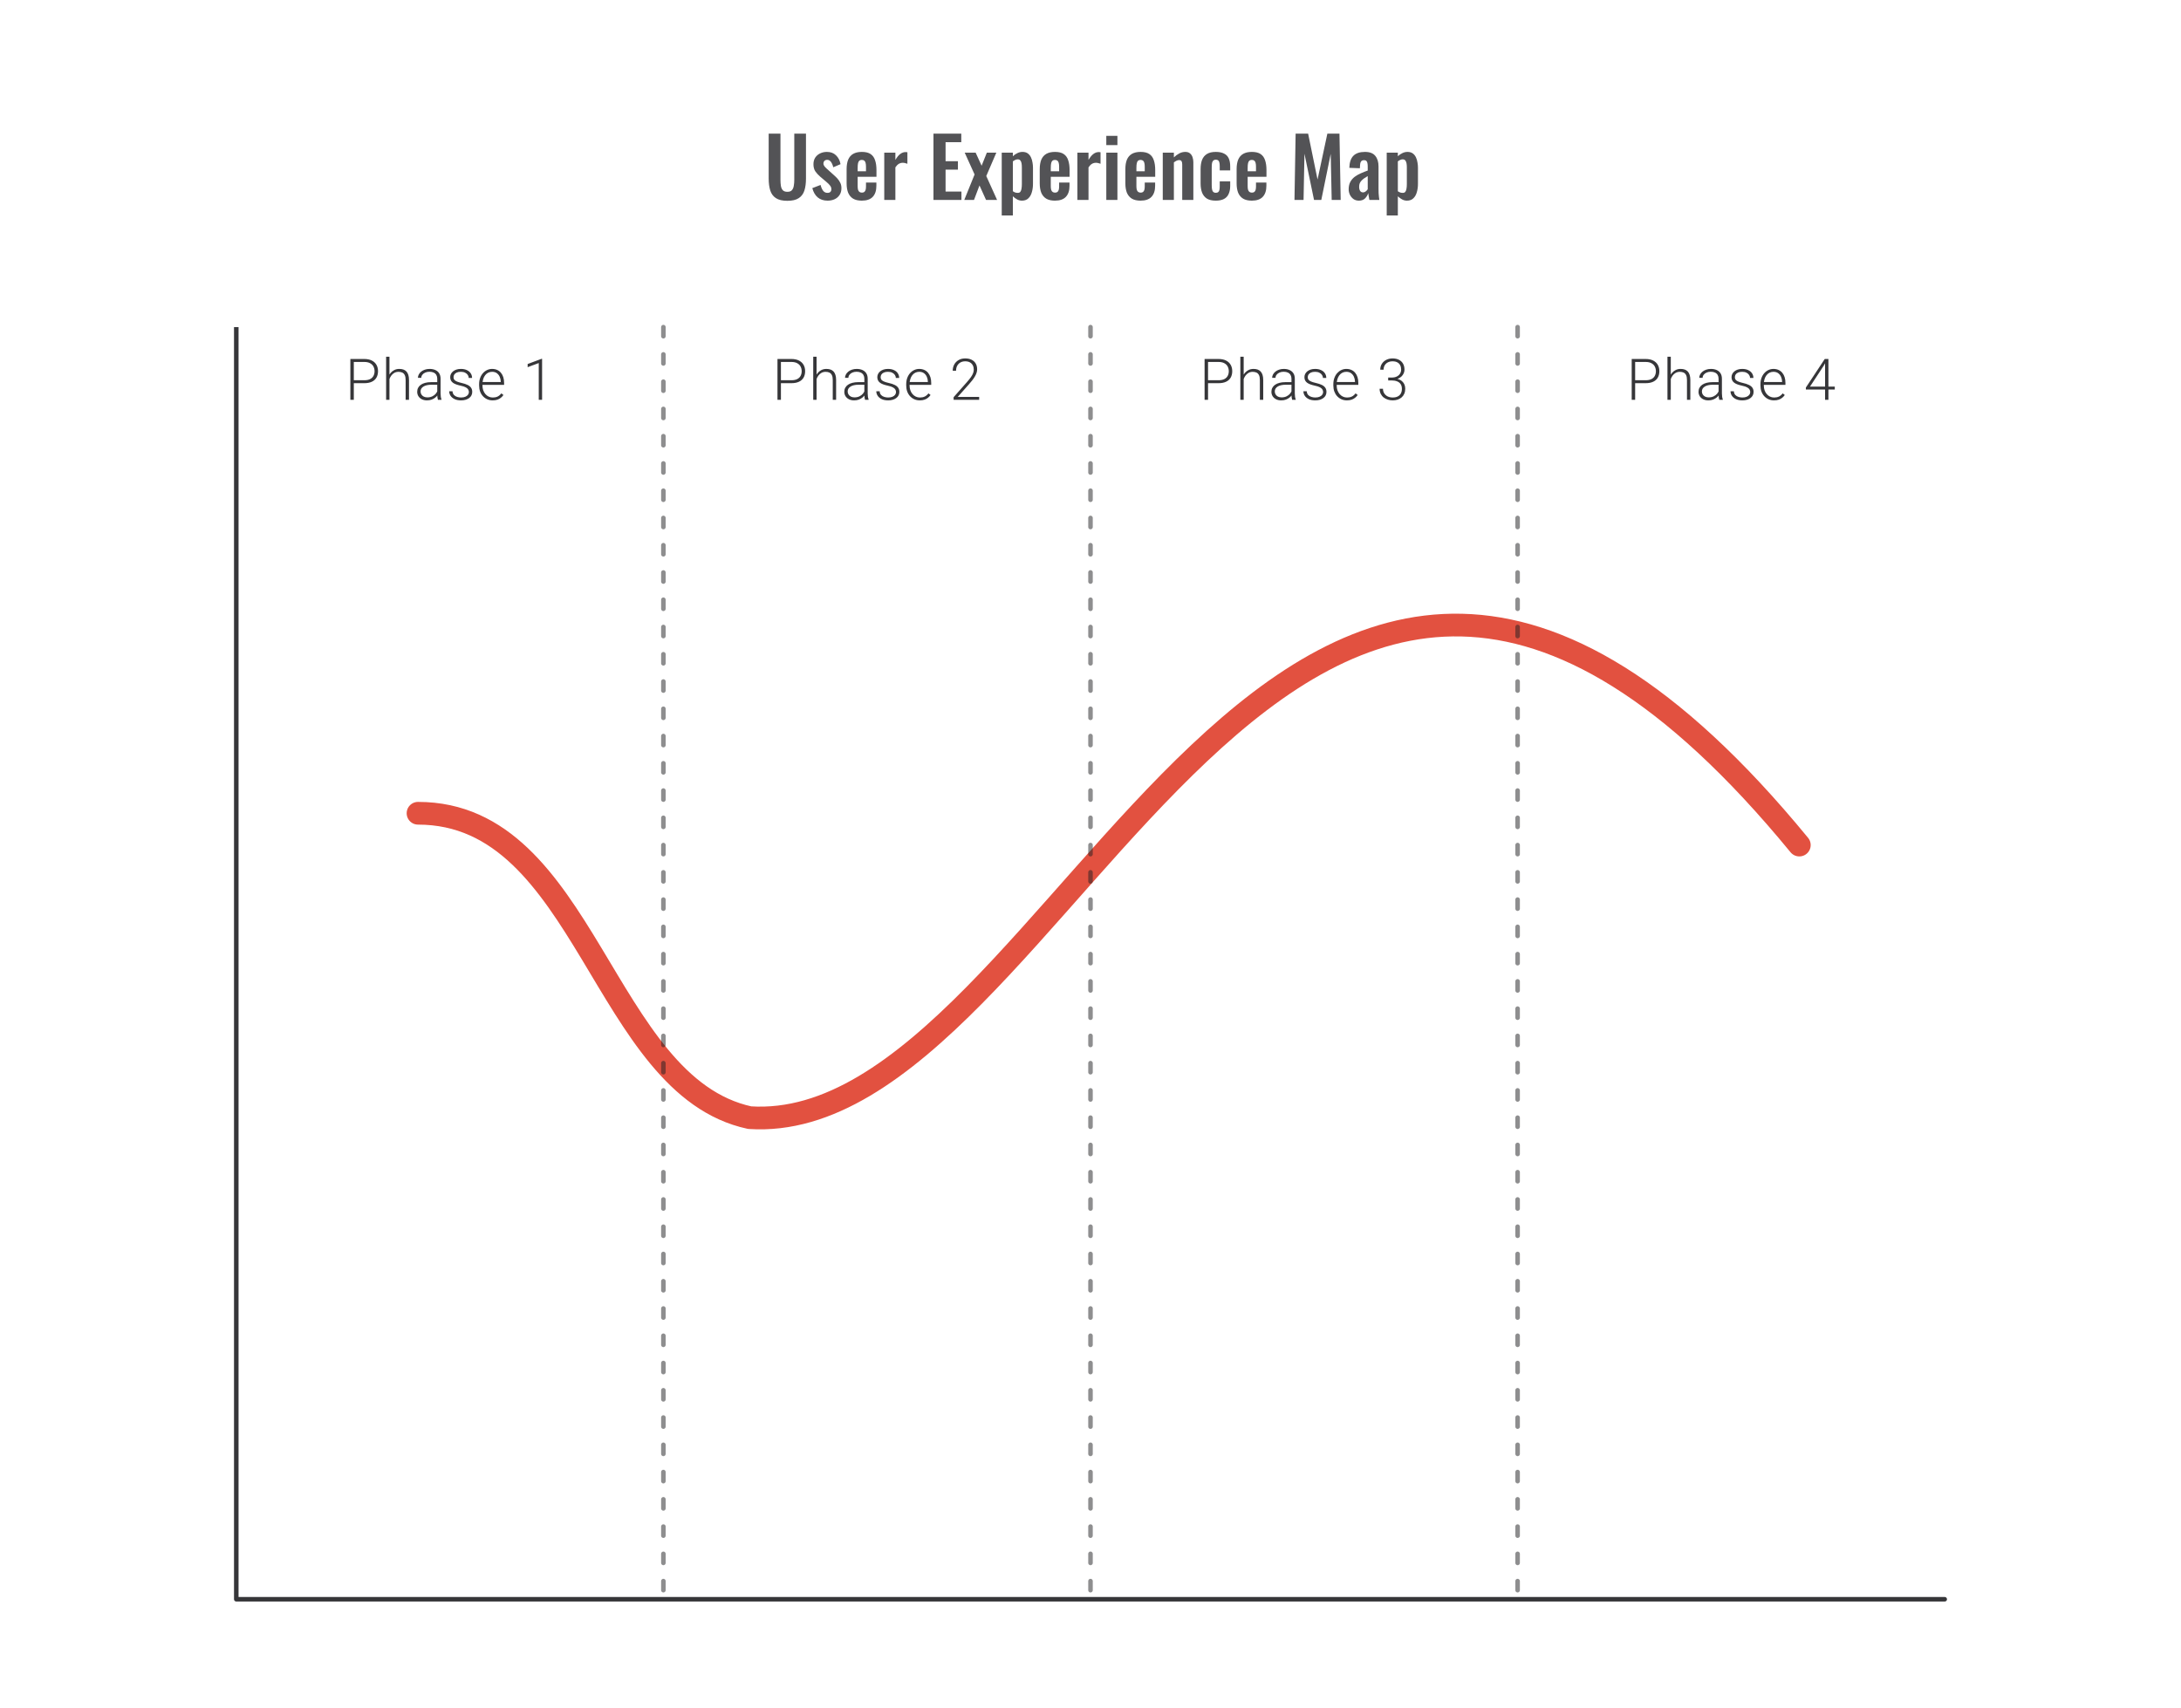 <svg width="480" height="376" viewBox="0 0 480 376" fill="none" xmlns="http://www.w3.org/2000/svg">
<path d="M92 179C129 179 132.5 239 165 246C234.5 250.5 282.33 47.523 396 186" stroke="#E25140" stroke-width="5" stroke-linecap="round" stroke-linejoin="round"/>
<path d="M80.164 84.34H77.603V83.692H80.164C80.699 83.692 81.133 83.606 81.466 83.433C81.804 83.256 82.049 83.017 82.201 82.717C82.357 82.416 82.435 82.079 82.435 81.705C82.435 81.338 82.357 81.001 82.201 80.692C82.049 80.384 81.804 80.137 81.466 79.952C81.133 79.763 80.699 79.668 80.164 79.668H77.868V88H77.109V79.014H80.164C80.823 79.014 81.376 79.127 81.824 79.353C82.277 79.579 82.618 79.894 82.849 80.297C83.079 80.701 83.195 81.166 83.195 81.692C83.195 82.244 83.079 82.719 82.849 83.118C82.618 83.513 82.279 83.816 81.831 84.025C81.382 84.235 80.827 84.34 80.164 84.34ZM85.712 78.52V88H84.978V78.52H85.712ZM85.546 84.248L85.219 84.062C85.243 83.667 85.324 83.297 85.459 82.951C85.595 82.606 85.778 82.301 86.009 82.038C86.243 81.775 86.517 81.569 86.83 81.421C87.146 81.273 87.496 81.199 87.879 81.199C88.212 81.199 88.51 81.244 88.774 81.334C89.037 81.425 89.261 81.569 89.446 81.766C89.632 81.964 89.772 82.217 89.866 82.525C89.965 82.834 90.014 83.211 90.014 83.655V88H89.274V83.649C89.274 83.188 89.21 82.828 89.082 82.569C88.955 82.305 88.774 82.118 88.539 82.007C88.305 81.896 88.027 81.841 87.706 81.841C87.352 81.841 87.041 81.919 86.774 82.075C86.511 82.227 86.288 82.427 86.107 82.674C85.93 82.916 85.795 83.178 85.7 83.457C85.606 83.733 85.554 83.996 85.546 84.248ZM96.229 86.803V83.359C96.229 83.042 96.163 82.768 96.032 82.538C95.9 82.308 95.707 82.13 95.451 82.007C95.196 81.884 94.882 81.822 94.507 81.822C94.162 81.822 93.853 81.884 93.581 82.007C93.314 82.126 93.102 82.289 92.946 82.495C92.793 82.696 92.717 82.921 92.717 83.167L91.977 83.161C91.977 82.91 92.038 82.668 92.162 82.433C92.285 82.198 92.46 81.989 92.686 81.803C92.913 81.618 93.182 81.472 93.495 81.365C93.812 81.254 94.159 81.199 94.538 81.199C95.015 81.199 95.435 81.279 95.797 81.439C96.163 81.6 96.449 81.841 96.655 82.161C96.861 82.482 96.963 82.886 96.963 83.371V86.599C96.963 86.829 96.98 87.068 97.013 87.315C97.05 87.562 97.101 87.766 97.167 87.926V88H96.383C96.334 87.852 96.295 87.667 96.266 87.445C96.241 87.218 96.229 87.004 96.229 86.803ZM96.402 84.112L96.414 84.68H94.964C94.585 84.68 94.246 84.715 93.945 84.784C93.649 84.85 93.398 84.949 93.192 85.081C92.987 85.208 92.828 85.363 92.717 85.544C92.61 85.725 92.557 85.93 92.557 86.161C92.557 86.399 92.617 86.618 92.736 86.815C92.859 87.013 93.032 87.171 93.254 87.29C93.481 87.405 93.748 87.463 94.057 87.463C94.468 87.463 94.83 87.387 95.143 87.235C95.46 87.082 95.721 86.883 95.927 86.636C96.132 86.389 96.27 86.12 96.34 85.828L96.661 86.253C96.608 86.459 96.509 86.671 96.365 86.889C96.225 87.103 96.042 87.305 95.816 87.494C95.589 87.679 95.322 87.831 95.013 87.951C94.709 88.066 94.363 88.123 93.976 88.123C93.54 88.123 93.16 88.041 92.835 87.877C92.514 87.712 92.263 87.488 92.082 87.204C91.905 86.916 91.816 86.591 91.816 86.229C91.816 85.9 91.886 85.605 92.026 85.346C92.166 85.083 92.368 84.861 92.631 84.68C92.898 84.494 93.219 84.355 93.594 84.26C93.972 84.161 94.396 84.112 94.865 84.112H96.402ZM103.197 86.297C103.197 86.115 103.152 85.936 103.061 85.76C102.971 85.583 102.796 85.42 102.536 85.272C102.281 85.124 101.905 84.998 101.407 84.895C101.037 84.813 100.705 84.721 100.413 84.618C100.125 84.515 99.883 84.391 99.685 84.248C99.488 84.103 99.337 83.931 99.234 83.729C99.132 83.527 99.08 83.289 99.08 83.013C99.08 82.766 99.134 82.534 99.241 82.316C99.352 82.094 99.508 81.9 99.71 81.736C99.915 81.567 100.162 81.435 100.45 81.341C100.743 81.246 101.07 81.199 101.432 81.199C101.946 81.199 102.386 81.287 102.753 81.464C103.123 81.637 103.405 81.873 103.598 82.174C103.796 82.474 103.894 82.814 103.894 83.192H103.16C103.16 82.962 103.092 82.744 102.956 82.538C102.825 82.332 102.629 82.163 102.37 82.032C102.115 81.9 101.802 81.834 101.432 81.834C101.049 81.834 100.738 81.892 100.5 82.007C100.261 82.122 100.086 82.268 99.975 82.445C99.868 82.622 99.815 82.805 99.815 82.995C99.815 83.143 99.837 83.278 99.883 83.402C99.932 83.521 100.018 83.632 100.142 83.735C100.269 83.838 100.45 83.935 100.685 84.025C100.919 84.116 101.224 84.204 101.598 84.291C102.137 84.41 102.578 84.556 102.919 84.729C103.265 84.898 103.52 85.107 103.684 85.358C103.849 85.605 103.931 85.906 103.931 86.26C103.931 86.535 103.874 86.788 103.759 87.019C103.643 87.245 103.477 87.44 103.259 87.605C103.045 87.77 102.785 87.897 102.481 87.988C102.181 88.078 101.843 88.123 101.469 88.123C100.905 88.123 100.428 88.031 100.037 87.846C99.65 87.656 99.356 87.41 99.154 87.105C98.957 86.796 98.858 86.469 98.858 86.124H99.593C99.617 86.469 99.726 86.743 99.92 86.945C100.113 87.142 100.35 87.282 100.629 87.364C100.913 87.447 101.193 87.488 101.469 87.488C101.847 87.488 102.164 87.432 102.419 87.321C102.674 87.21 102.868 87.064 102.999 86.883C103.131 86.702 103.197 86.506 103.197 86.297ZM108.437 88.123C108 88.123 107.599 88.043 107.233 87.883C106.871 87.722 106.554 87.496 106.283 87.204C106.015 86.912 105.807 86.566 105.659 86.167C105.515 85.764 105.443 85.323 105.443 84.846V84.581C105.443 84.067 105.519 83.602 105.672 83.186C105.824 82.77 106.034 82.415 106.301 82.118C106.569 81.822 106.873 81.596 107.215 81.439C107.56 81.279 107.922 81.199 108.301 81.199C108.725 81.199 109.101 81.275 109.43 81.427C109.759 81.575 110.035 81.787 110.257 82.063C110.484 82.334 110.654 82.657 110.77 83.032C110.885 83.402 110.942 83.811 110.942 84.26V84.71H105.888V84.081H110.208V83.995C110.2 83.62 110.124 83.27 109.98 82.945C109.84 82.616 109.63 82.349 109.35 82.143C109.07 81.937 108.72 81.834 108.301 81.834C107.988 81.834 107.7 81.9 107.437 82.032C107.177 82.163 106.953 82.353 106.764 82.6C106.579 82.842 106.435 83.132 106.332 83.47C106.233 83.803 106.184 84.173 106.184 84.581V84.846C106.184 85.216 106.237 85.562 106.344 85.883C106.455 86.2 106.612 86.48 106.813 86.722C107.019 86.965 107.262 87.154 107.542 87.29C107.821 87.426 108.13 87.494 108.467 87.494C108.862 87.494 109.212 87.422 109.517 87.278C109.821 87.13 110.095 86.897 110.337 86.581L110.8 86.938C110.656 87.152 110.475 87.35 110.257 87.531C110.043 87.712 109.786 87.856 109.486 87.963C109.185 88.07 108.836 88.123 108.437 88.123ZM119.305 78.977V88H118.57V79.909L116.126 80.816V80.118L119.181 78.977H119.305Z" fill="#1E1E21" fill-opacity="0.89"/>
<path d="M146 72L146 352" stroke="#1E1E21" stroke-opacity="0.5" stroke-linecap="round" stroke-linejoin="round" stroke-dasharray="2 4"/>
<path d="M174.164 84.34H171.603V83.692H174.164C174.699 83.692 175.133 83.606 175.466 83.433C175.804 83.256 176.049 83.017 176.201 82.717C176.357 82.416 176.435 82.079 176.435 81.705C176.435 81.338 176.357 81.001 176.201 80.692C176.049 80.384 175.804 80.137 175.466 79.952C175.133 79.763 174.699 79.668 174.164 79.668H171.868V88H171.109V79.014H174.164C174.823 79.014 175.376 79.127 175.824 79.353C176.277 79.579 176.619 79.894 176.849 80.297C177.079 80.701 177.195 81.166 177.195 81.692C177.195 82.244 177.079 82.719 176.849 83.118C176.619 83.513 176.279 83.816 175.831 84.025C175.382 84.235 174.827 84.34 174.164 84.34ZM179.712 78.52V88H178.978V78.52H179.712ZM179.546 84.248L179.219 84.062C179.243 83.667 179.324 83.297 179.459 82.951C179.595 82.606 179.778 82.301 180.009 82.038C180.243 81.775 180.517 81.569 180.83 81.421C181.146 81.273 181.496 81.199 181.879 81.199C182.212 81.199 182.51 81.244 182.774 81.334C183.037 81.425 183.261 81.569 183.446 81.766C183.632 81.964 183.771 82.217 183.866 82.525C183.965 82.834 184.014 83.211 184.014 83.655V88H183.274V83.649C183.274 83.188 183.21 82.828 183.082 82.569C182.955 82.305 182.774 82.118 182.539 82.007C182.305 81.896 182.027 81.841 181.706 81.841C181.352 81.841 181.041 81.919 180.774 82.075C180.511 82.227 180.288 82.427 180.107 82.674C179.931 82.916 179.795 83.178 179.7 83.457C179.605 83.733 179.554 83.996 179.546 84.248ZM190.229 86.803V83.359C190.229 83.042 190.163 82.768 190.032 82.538C189.9 82.308 189.707 82.13 189.451 82.007C189.196 81.884 188.882 81.822 188.507 81.822C188.161 81.822 187.853 81.884 187.581 82.007C187.314 82.126 187.102 82.289 186.946 82.495C186.793 82.696 186.717 82.921 186.717 83.167L185.977 83.161C185.977 82.91 186.038 82.668 186.162 82.433C186.285 82.198 186.46 81.989 186.686 81.803C186.913 81.618 187.182 81.472 187.495 81.365C187.812 81.254 188.159 81.199 188.538 81.199C189.015 81.199 189.435 81.279 189.797 81.439C190.163 81.6 190.449 81.841 190.655 82.161C190.861 82.482 190.964 82.886 190.964 83.371V86.599C190.964 86.829 190.98 87.068 191.013 87.315C191.05 87.562 191.101 87.766 191.167 87.926V88H190.383C190.334 87.852 190.295 87.667 190.266 87.445C190.241 87.218 190.229 87.004 190.229 86.803ZM190.402 84.112L190.414 84.68H188.964C188.585 84.68 188.246 84.715 187.945 84.784C187.649 84.85 187.398 84.949 187.193 85.081C186.987 85.208 186.828 85.363 186.717 85.544C186.61 85.725 186.557 85.93 186.557 86.161C186.557 86.399 186.616 86.618 186.736 86.815C186.859 87.013 187.032 87.171 187.254 87.29C187.481 87.405 187.748 87.463 188.057 87.463C188.468 87.463 188.83 87.387 189.143 87.235C189.46 87.082 189.721 86.883 189.927 86.636C190.132 86.389 190.27 86.12 190.34 85.828L190.661 86.253C190.608 86.459 190.509 86.671 190.365 86.889C190.225 87.103 190.042 87.305 189.816 87.494C189.589 87.679 189.322 87.831 189.013 87.951C188.709 88.066 188.363 88.123 187.976 88.123C187.54 88.123 187.16 88.041 186.835 87.877C186.514 87.712 186.263 87.488 186.082 87.204C185.905 86.916 185.816 86.591 185.816 86.229C185.816 85.9 185.886 85.605 186.026 85.346C186.166 85.083 186.368 84.861 186.631 84.68C186.898 84.494 187.219 84.355 187.594 84.26C187.972 84.161 188.396 84.112 188.865 84.112H190.402ZM197.197 86.297C197.197 86.115 197.152 85.936 197.061 85.76C196.971 85.583 196.796 85.42 196.536 85.272C196.281 85.124 195.905 84.998 195.407 84.895C195.037 84.813 194.705 84.721 194.413 84.618C194.125 84.515 193.883 84.391 193.685 84.248C193.488 84.103 193.337 83.931 193.235 83.729C193.132 83.527 193.08 83.289 193.08 83.013C193.08 82.766 193.134 82.534 193.241 82.316C193.352 82.094 193.508 81.9 193.71 81.736C193.915 81.567 194.162 81.435 194.45 81.341C194.743 81.246 195.07 81.199 195.432 81.199C195.946 81.199 196.386 81.287 196.753 81.464C197.123 81.637 197.405 81.873 197.598 82.174C197.796 82.474 197.894 82.814 197.894 83.192H197.16C197.16 82.962 197.092 82.744 196.956 82.538C196.825 82.332 196.629 82.163 196.37 82.032C196.115 81.9 195.802 81.834 195.432 81.834C195.049 81.834 194.738 81.892 194.5 82.007C194.261 82.122 194.086 82.268 193.975 82.445C193.868 82.622 193.815 82.805 193.815 82.995C193.815 83.143 193.837 83.278 193.883 83.402C193.932 83.521 194.018 83.632 194.142 83.735C194.269 83.838 194.45 83.935 194.685 84.025C194.919 84.116 195.224 84.204 195.598 84.291C196.137 84.41 196.578 84.556 196.919 84.729C197.265 84.898 197.52 85.107 197.684 85.358C197.849 85.605 197.931 85.906 197.931 86.26C197.931 86.535 197.874 86.788 197.759 87.019C197.643 87.245 197.477 87.44 197.259 87.605C197.045 87.77 196.785 87.897 196.481 87.988C196.181 88.078 195.843 88.123 195.469 88.123C194.905 88.123 194.428 88.031 194.037 87.846C193.65 87.656 193.356 87.41 193.154 87.105C192.957 86.796 192.858 86.469 192.858 86.124H193.593C193.617 86.469 193.726 86.743 193.92 86.945C194.113 87.142 194.35 87.282 194.629 87.364C194.913 87.447 195.193 87.488 195.469 87.488C195.847 87.488 196.164 87.432 196.419 87.321C196.674 87.21 196.868 87.064 196.999 86.883C197.131 86.702 197.197 86.506 197.197 86.297ZM202.437 88.123C202 88.123 201.599 88.043 201.233 87.883C200.871 87.722 200.554 87.496 200.283 87.204C200.015 86.912 199.807 86.566 199.659 86.167C199.515 85.764 199.443 85.323 199.443 84.846V84.581C199.443 84.067 199.519 83.602 199.672 83.186C199.824 82.77 200.034 82.415 200.301 82.118C200.569 81.822 200.873 81.596 201.215 81.439C201.56 81.279 201.922 81.199 202.301 81.199C202.725 81.199 203.101 81.275 203.43 81.427C203.759 81.575 204.035 81.787 204.257 82.063C204.484 82.334 204.654 82.657 204.77 83.032C204.885 83.402 204.942 83.811 204.942 84.26V84.71H199.888V84.081H204.208V83.995C204.2 83.62 204.124 83.27 203.98 82.945C203.84 82.616 203.63 82.349 203.35 82.143C203.07 81.937 202.72 81.834 202.301 81.834C201.988 81.834 201.7 81.9 201.437 82.032C201.177 82.163 200.953 82.353 200.764 82.6C200.579 82.842 200.435 83.132 200.332 83.47C200.233 83.803 200.184 84.173 200.184 84.581V84.846C200.184 85.216 200.237 85.562 200.344 85.883C200.455 86.2 200.612 86.48 200.813 86.722C201.019 86.965 201.262 87.154 201.542 87.29C201.821 87.426 202.13 87.494 202.467 87.494C202.862 87.494 203.212 87.422 203.517 87.278C203.821 87.13 204.095 86.897 204.337 86.581L204.8 86.938C204.656 87.152 204.475 87.35 204.257 87.531C204.043 87.712 203.786 87.856 203.486 87.963C203.185 88.07 202.836 88.123 202.437 88.123ZM215.496 87.364V88H209.873V87.426L212.817 84.087C213.183 83.671 213.475 83.307 213.694 82.995C213.912 82.678 214.068 82.39 214.163 82.13C214.261 81.867 214.311 81.612 214.311 81.365C214.311 81.003 214.239 80.684 214.095 80.409C213.955 80.133 213.745 79.917 213.465 79.76C213.185 79.604 212.84 79.526 212.428 79.526C212.017 79.526 211.659 79.615 211.354 79.791C211.05 79.968 210.815 80.215 210.651 80.532C210.49 80.845 210.41 81.201 210.41 81.6H209.676C209.676 81.106 209.785 80.653 210.003 80.242C210.225 79.831 210.542 79.503 210.953 79.261C211.365 79.014 211.856 78.89 212.428 78.89C212.971 78.89 213.438 78.987 213.829 79.18C214.22 79.37 214.521 79.643 214.73 80.001C214.944 80.359 215.051 80.791 215.051 81.297C215.051 81.569 215.002 81.843 214.903 82.118C214.809 82.394 214.677 82.67 214.508 82.945C214.344 83.217 214.154 83.486 213.94 83.754C213.731 84.021 213.51 84.284 213.28 84.544L210.774 87.364H215.496Z" fill="#1E1E21" fill-opacity="0.89"/>
<path d="M240 72L240 352" stroke="#1E1E21" stroke-opacity="0.5" stroke-linecap="round" stroke-linejoin="round" stroke-dasharray="2 4"/>
<path d="M362.164 84.34H359.603V83.692H362.164C362.699 83.692 363.133 83.606 363.466 83.433C363.804 83.256 364.049 83.017 364.201 82.717C364.357 82.416 364.435 82.079 364.435 81.705C364.435 81.338 364.357 81.001 364.201 80.692C364.049 80.384 363.804 80.137 363.466 79.952C363.133 79.763 362.699 79.668 362.164 79.668H359.868V88H359.109V79.014H362.164C362.823 79.014 363.376 79.127 363.824 79.353C364.277 79.579 364.619 79.894 364.849 80.297C365.079 80.701 365.195 81.166 365.195 81.692C365.195 82.244 365.079 82.719 364.849 83.118C364.619 83.513 364.279 83.816 363.831 84.025C363.382 84.235 362.827 84.34 362.164 84.34ZM367.712 78.52V88H366.978V78.52H367.712ZM367.546 84.248L367.219 84.062C367.243 83.667 367.324 83.297 367.459 82.951C367.595 82.606 367.778 82.301 368.009 82.038C368.243 81.775 368.517 81.569 368.83 81.421C369.146 81.273 369.496 81.199 369.879 81.199C370.212 81.199 370.51 81.244 370.774 81.334C371.037 81.425 371.261 81.569 371.446 81.766C371.632 81.964 371.771 82.217 371.866 82.525C371.965 82.834 372.014 83.211 372.014 83.655V88H371.274V83.649C371.274 83.188 371.21 82.828 371.082 82.569C370.955 82.305 370.774 82.118 370.539 82.007C370.305 81.896 370.027 81.841 369.706 81.841C369.352 81.841 369.041 81.919 368.774 82.075C368.511 82.227 368.288 82.427 368.107 82.674C367.931 82.916 367.795 83.178 367.7 83.457C367.605 83.733 367.554 83.996 367.546 84.248ZM378.229 86.803V83.359C378.229 83.042 378.163 82.768 378.032 82.538C377.9 82.308 377.707 82.13 377.451 82.007C377.196 81.884 376.882 81.822 376.507 81.822C376.161 81.822 375.853 81.884 375.581 82.007C375.314 82.126 375.102 82.289 374.946 82.495C374.793 82.696 374.717 82.921 374.717 83.167L373.977 83.161C373.977 82.91 374.038 82.668 374.162 82.433C374.285 82.198 374.46 81.989 374.686 81.803C374.913 81.618 375.182 81.472 375.495 81.365C375.812 81.254 376.159 81.199 376.538 81.199C377.015 81.199 377.435 81.279 377.797 81.439C378.163 81.6 378.449 81.841 378.655 82.161C378.861 82.482 378.964 82.886 378.964 83.371V86.599C378.964 86.829 378.98 87.068 379.013 87.315C379.05 87.562 379.101 87.766 379.167 87.926V88H378.383C378.334 87.852 378.295 87.667 378.266 87.445C378.241 87.218 378.229 87.004 378.229 86.803ZM378.402 84.112L378.414 84.68H376.964C376.585 84.68 376.246 84.715 375.945 84.784C375.649 84.85 375.398 84.949 375.193 85.081C374.987 85.208 374.828 85.363 374.717 85.544C374.61 85.725 374.557 85.93 374.557 86.161C374.557 86.399 374.616 86.618 374.736 86.815C374.859 87.013 375.032 87.171 375.254 87.29C375.481 87.405 375.748 87.463 376.057 87.463C376.468 87.463 376.83 87.387 377.143 87.235C377.46 87.082 377.721 86.883 377.927 86.636C378.132 86.389 378.27 86.12 378.34 85.828L378.661 86.253C378.608 86.459 378.509 86.671 378.365 86.889C378.225 87.103 378.042 87.305 377.816 87.494C377.589 87.679 377.322 87.831 377.013 87.951C376.709 88.066 376.363 88.123 375.976 88.123C375.54 88.123 375.16 88.041 374.835 87.877C374.514 87.712 374.263 87.488 374.082 87.204C373.905 86.916 373.816 86.591 373.816 86.229C373.816 85.9 373.886 85.605 374.026 85.346C374.166 85.083 374.368 84.861 374.631 84.68C374.898 84.494 375.219 84.355 375.594 84.26C375.972 84.161 376.396 84.112 376.865 84.112H378.402ZM385.197 86.297C385.197 86.115 385.152 85.936 385.061 85.76C384.971 85.583 384.796 85.42 384.536 85.272C384.281 85.124 383.905 84.998 383.407 84.895C383.037 84.813 382.705 84.721 382.413 84.618C382.125 84.515 381.883 84.391 381.685 84.248C381.488 84.103 381.337 83.931 381.235 83.729C381.132 83.527 381.08 83.289 381.08 83.013C381.08 82.766 381.134 82.534 381.241 82.316C381.352 82.094 381.508 81.9 381.71 81.736C381.915 81.567 382.162 81.435 382.45 81.341C382.743 81.246 383.07 81.199 383.432 81.199C383.946 81.199 384.386 81.287 384.753 81.464C385.123 81.637 385.405 81.873 385.598 82.174C385.796 82.474 385.894 82.814 385.894 83.192H385.16C385.16 82.962 385.092 82.744 384.956 82.538C384.825 82.332 384.629 82.163 384.37 82.032C384.115 81.9 383.802 81.834 383.432 81.834C383.049 81.834 382.738 81.892 382.5 82.007C382.261 82.122 382.086 82.268 381.975 82.445C381.868 82.622 381.815 82.805 381.815 82.995C381.815 83.143 381.837 83.278 381.883 83.402C381.932 83.521 382.018 83.632 382.142 83.735C382.269 83.838 382.45 83.935 382.685 84.025C382.919 84.116 383.224 84.204 383.598 84.291C384.137 84.41 384.578 84.556 384.919 84.729C385.265 84.898 385.52 85.107 385.684 85.358C385.849 85.605 385.931 85.906 385.931 86.26C385.931 86.535 385.874 86.788 385.759 87.019C385.643 87.245 385.477 87.44 385.259 87.605C385.045 87.77 384.785 87.897 384.481 87.988C384.181 88.078 383.843 88.123 383.469 88.123C382.905 88.123 382.428 88.031 382.037 87.846C381.65 87.656 381.356 87.41 381.154 87.105C380.957 86.796 380.858 86.469 380.858 86.124H381.593C381.617 86.469 381.726 86.743 381.92 86.945C382.113 87.142 382.35 87.282 382.629 87.364C382.913 87.447 383.193 87.488 383.469 87.488C383.847 87.488 384.164 87.432 384.419 87.321C384.674 87.21 384.868 87.064 384.999 86.883C385.131 86.702 385.197 86.506 385.197 86.297ZM390.437 88.123C390 88.123 389.599 88.043 389.233 87.883C388.871 87.722 388.554 87.496 388.283 87.204C388.015 86.912 387.807 86.566 387.659 86.167C387.515 85.764 387.443 85.323 387.443 84.846V84.581C387.443 84.067 387.519 83.602 387.672 83.186C387.824 82.77 388.034 82.415 388.301 82.118C388.569 81.822 388.873 81.596 389.215 81.439C389.56 81.279 389.922 81.199 390.301 81.199C390.725 81.199 391.101 81.275 391.43 81.427C391.759 81.575 392.035 81.787 392.257 82.063C392.484 82.334 392.654 82.657 392.77 83.032C392.885 83.402 392.942 83.811 392.942 84.26V84.71H387.888V84.081H392.208V83.995C392.2 83.62 392.124 83.27 391.98 82.945C391.84 82.616 391.63 82.349 391.35 82.143C391.07 81.937 390.72 81.834 390.301 81.834C389.988 81.834 389.7 81.9 389.437 82.032C389.177 82.163 388.953 82.353 388.764 82.6C388.579 82.842 388.435 83.132 388.332 83.47C388.233 83.803 388.184 84.173 388.184 84.581V84.846C388.184 85.216 388.237 85.562 388.344 85.883C388.455 86.2 388.612 86.48 388.813 86.722C389.019 86.965 389.262 87.154 389.542 87.29C389.821 87.426 390.13 87.494 390.467 87.494C390.862 87.494 391.212 87.422 391.517 87.278C391.821 87.13 392.095 86.897 392.337 86.581L392.8 86.938C392.656 87.152 392.475 87.35 392.257 87.531C392.043 87.712 391.786 87.856 391.486 87.963C391.185 88.07 390.836 88.123 390.437 88.123ZM403.804 85.099V85.729H397.441V85.303L401.595 79.014H402.212L401.336 80.538L398.342 85.099H403.804ZM402.403 79.014V88H401.669V79.014H402.403Z" fill="#1E1E21" fill-opacity="0.89"/>
<path d="M268.164 84.34H265.603V83.692H268.164C268.699 83.692 269.133 83.606 269.466 83.433C269.804 83.256 270.049 83.017 270.201 82.717C270.357 82.416 270.435 82.079 270.435 81.705C270.435 81.338 270.357 81.001 270.201 80.692C270.049 80.384 269.804 80.137 269.466 79.952C269.133 79.763 268.699 79.668 268.164 79.668H265.868V88H265.109V79.014H268.164C268.823 79.014 269.376 79.127 269.824 79.353C270.277 79.579 270.619 79.894 270.849 80.297C271.079 80.701 271.195 81.166 271.195 81.692C271.195 82.244 271.079 82.719 270.849 83.118C270.619 83.513 270.279 83.816 269.831 84.025C269.382 84.235 268.827 84.34 268.164 84.34ZM273.712 78.52V88H272.978V78.52H273.712ZM273.546 84.248L273.219 84.062C273.243 83.667 273.324 83.297 273.459 82.951C273.595 82.606 273.778 82.301 274.009 82.038C274.243 81.775 274.517 81.569 274.83 81.421C275.146 81.273 275.496 81.199 275.879 81.199C276.212 81.199 276.51 81.244 276.774 81.334C277.037 81.425 277.261 81.569 277.446 81.766C277.632 81.964 277.771 82.217 277.866 82.525C277.965 82.834 278.014 83.211 278.014 83.655V88H277.274V83.649C277.274 83.188 277.21 82.828 277.082 82.569C276.955 82.305 276.774 82.118 276.539 82.007C276.305 81.896 276.027 81.841 275.706 81.841C275.352 81.841 275.041 81.919 274.774 82.075C274.511 82.227 274.288 82.427 274.107 82.674C273.931 82.916 273.795 83.178 273.7 83.457C273.605 83.733 273.554 83.996 273.546 84.248ZM284.229 86.803V83.359C284.229 83.042 284.163 82.768 284.032 82.538C283.9 82.308 283.707 82.13 283.451 82.007C283.196 81.884 282.882 81.822 282.507 81.822C282.161 81.822 281.853 81.884 281.581 82.007C281.314 82.126 281.102 82.289 280.946 82.495C280.793 82.696 280.717 82.921 280.717 83.167L279.977 83.161C279.977 82.91 280.038 82.668 280.162 82.433C280.285 82.198 280.46 81.989 280.686 81.803C280.913 81.618 281.182 81.472 281.495 81.365C281.812 81.254 282.159 81.199 282.538 81.199C283.015 81.199 283.435 81.279 283.797 81.439C284.163 81.6 284.449 81.841 284.655 82.161C284.861 82.482 284.964 82.886 284.964 83.371V86.599C284.964 86.829 284.98 87.068 285.013 87.315C285.05 87.562 285.101 87.766 285.167 87.926V88H284.383C284.334 87.852 284.295 87.667 284.266 87.445C284.241 87.218 284.229 87.004 284.229 86.803ZM284.402 84.112L284.414 84.68H282.964C282.585 84.68 282.246 84.715 281.945 84.784C281.649 84.85 281.398 84.949 281.193 85.081C280.987 85.208 280.828 85.363 280.717 85.544C280.61 85.725 280.557 85.93 280.557 86.161C280.557 86.399 280.616 86.618 280.736 86.815C280.859 87.013 281.032 87.171 281.254 87.29C281.481 87.405 281.748 87.463 282.057 87.463C282.468 87.463 282.83 87.387 283.143 87.235C283.46 87.082 283.721 86.883 283.927 86.636C284.132 86.389 284.27 86.12 284.34 85.828L284.661 86.253C284.608 86.459 284.509 86.671 284.365 86.889C284.225 87.103 284.042 87.305 283.816 87.494C283.589 87.679 283.322 87.831 283.013 87.951C282.709 88.066 282.363 88.123 281.976 88.123C281.54 88.123 281.16 88.041 280.835 87.877C280.514 87.712 280.263 87.488 280.082 87.204C279.905 86.916 279.816 86.591 279.816 86.229C279.816 85.9 279.886 85.605 280.026 85.346C280.166 85.083 280.368 84.861 280.631 84.68C280.898 84.494 281.219 84.355 281.594 84.26C281.972 84.161 282.396 84.112 282.865 84.112H284.402ZM291.197 86.297C291.197 86.115 291.152 85.936 291.061 85.76C290.971 85.583 290.796 85.42 290.536 85.272C290.281 85.124 289.905 84.998 289.407 84.895C289.037 84.813 288.705 84.721 288.413 84.618C288.125 84.515 287.883 84.391 287.685 84.248C287.488 84.103 287.337 83.931 287.235 83.729C287.132 83.527 287.08 83.289 287.08 83.013C287.08 82.766 287.134 82.534 287.241 82.316C287.352 82.094 287.508 81.9 287.71 81.736C287.915 81.567 288.162 81.435 288.45 81.341C288.743 81.246 289.07 81.199 289.432 81.199C289.946 81.199 290.386 81.287 290.753 81.464C291.123 81.637 291.405 81.873 291.598 82.174C291.796 82.474 291.894 82.814 291.894 83.192H291.16C291.16 82.962 291.092 82.744 290.956 82.538C290.825 82.332 290.629 82.163 290.37 82.032C290.115 81.9 289.802 81.834 289.432 81.834C289.049 81.834 288.738 81.892 288.5 82.007C288.261 82.122 288.086 82.268 287.975 82.445C287.868 82.622 287.815 82.805 287.815 82.995C287.815 83.143 287.837 83.278 287.883 83.402C287.932 83.521 288.018 83.632 288.142 83.735C288.269 83.838 288.45 83.935 288.685 84.025C288.919 84.116 289.224 84.204 289.598 84.291C290.137 84.41 290.578 84.556 290.919 84.729C291.265 84.898 291.52 85.107 291.684 85.358C291.849 85.605 291.931 85.906 291.931 86.26C291.931 86.535 291.874 86.788 291.759 87.019C291.643 87.245 291.477 87.44 291.259 87.605C291.045 87.77 290.785 87.897 290.481 87.988C290.181 88.078 289.843 88.123 289.469 88.123C288.905 88.123 288.428 88.031 288.037 87.846C287.65 87.656 287.356 87.41 287.154 87.105C286.957 86.796 286.858 86.469 286.858 86.124H287.593C287.617 86.469 287.726 86.743 287.92 86.945C288.113 87.142 288.35 87.282 288.629 87.364C288.913 87.447 289.193 87.488 289.469 87.488C289.847 87.488 290.164 87.432 290.419 87.321C290.674 87.21 290.868 87.064 290.999 86.883C291.131 86.702 291.197 86.506 291.197 86.297ZM296.437 88.123C296 88.123 295.599 88.043 295.233 87.883C294.871 87.722 294.554 87.496 294.283 87.204C294.015 86.912 293.807 86.566 293.659 86.167C293.515 85.764 293.443 85.323 293.443 84.846V84.581C293.443 84.067 293.519 83.602 293.672 83.186C293.824 82.77 294.034 82.415 294.301 82.118C294.569 81.822 294.873 81.596 295.215 81.439C295.56 81.279 295.922 81.199 296.301 81.199C296.725 81.199 297.101 81.275 297.43 81.427C297.759 81.575 298.035 81.787 298.257 82.063C298.484 82.334 298.654 82.657 298.77 83.032C298.885 83.402 298.942 83.811 298.942 84.26V84.71H293.888V84.081H298.208V83.995C298.2 83.62 298.124 83.27 297.98 82.945C297.84 82.616 297.63 82.349 297.35 82.143C297.07 81.937 296.72 81.834 296.301 81.834C295.988 81.834 295.7 81.9 295.437 82.032C295.177 82.163 294.953 82.353 294.764 82.6C294.579 82.842 294.435 83.132 294.332 83.47C294.233 83.803 294.184 84.173 294.184 84.581V84.846C294.184 85.216 294.237 85.562 294.344 85.883C294.455 86.2 294.612 86.48 294.813 86.722C295.019 86.965 295.262 87.154 295.542 87.29C295.821 87.426 296.13 87.494 296.467 87.494C296.862 87.494 297.212 87.422 297.517 87.278C297.821 87.13 298.095 86.897 298.337 86.581L298.8 86.938C298.656 87.152 298.475 87.35 298.257 87.531C298.043 87.712 297.786 87.856 297.486 87.963C297.185 88.07 296.836 88.123 296.437 88.123ZM305.515 83.1H306.268C306.729 83.1 307.113 83.021 307.422 82.865C307.735 82.704 307.969 82.493 308.126 82.229C308.286 81.966 308.366 81.674 308.366 81.353C308.366 80.991 308.298 80.674 308.163 80.402C308.027 80.127 307.819 79.913 307.539 79.76C307.264 79.604 306.91 79.526 306.478 79.526C306.099 79.526 305.762 79.6 305.466 79.748C305.169 79.896 304.935 80.108 304.762 80.384C304.589 80.66 304.503 80.989 304.503 81.371H303.768C303.768 80.882 303.886 80.452 304.12 80.082C304.355 79.707 304.678 79.415 305.089 79.205C305.5 78.995 305.963 78.89 306.478 78.89C307.008 78.89 307.469 78.987 307.86 79.18C308.255 79.374 308.56 79.656 308.774 80.026C308.992 80.396 309.101 80.847 309.101 81.378C309.101 81.649 309.041 81.917 308.922 82.18C308.807 82.443 308.634 82.682 308.403 82.896C308.173 83.106 307.887 83.274 307.545 83.402C307.204 83.529 306.807 83.593 306.354 83.593H305.515V83.1ZM305.515 83.735V83.248H306.354C306.869 83.248 307.309 83.307 307.675 83.427C308.041 83.542 308.342 83.706 308.576 83.92C308.815 84.13 308.99 84.375 309.101 84.655C309.212 84.935 309.267 85.235 309.267 85.556C309.267 85.967 309.199 86.332 309.064 86.648C308.928 86.965 308.735 87.235 308.484 87.457C308.237 87.675 307.945 87.842 307.607 87.957C307.274 88.068 306.908 88.123 306.509 88.123C306.146 88.123 305.793 88.07 305.447 87.963C305.105 87.856 304.797 87.698 304.521 87.488C304.25 87.274 304.034 87.006 303.873 86.685C303.713 86.36 303.632 85.986 303.632 85.562H304.367C304.367 85.941 304.457 86.276 304.638 86.568C304.82 86.856 305.071 87.082 305.391 87.247C305.716 87.407 306.089 87.488 306.509 87.488C306.932 87.488 307.294 87.416 307.595 87.272C307.899 87.124 308.132 86.908 308.292 86.624C308.453 86.34 308.533 85.992 308.533 85.581C308.533 85.149 308.436 84.797 308.243 84.525C308.054 84.254 307.788 84.054 307.447 83.927C307.109 83.799 306.716 83.735 306.268 83.735H305.515Z" fill="#1E1E21" fill-opacity="0.89"/>
<path d="M334 72L334 352" stroke="#1E1E21" stroke-opacity="0.5" stroke-linecap="round" stroke-linejoin="round" stroke-dasharray="2 4"/>
<path d="M52 352H51.5C51.5 352.276 51.724 352.5 52 352.5V352ZM428 352.5C428.276 352.5 428.5 352.276 428.5 352C428.5 351.724 428.276 351.5 428 351.5V352.5ZM52 352.5H428V351.5H52V352.5ZM52.5 352V72H51.5V352H52.5Z" fill="#1E1E21" fill-opacity="0.89"/>
<path d="M173.278 44.198C172.198 44.198 171.358 44 170.758 43.604C170.158 43.208 169.744 42.644 169.516 41.912C169.288 41.18 169.174 40.304 169.174 39.284V29.42H171.766V39.59C171.766 40.046 171.796 40.478 171.856 40.886C171.916 41.282 172.054 41.606 172.27 41.858C172.498 42.098 172.834 42.218 173.278 42.218C173.746 42.218 174.082 42.098 174.286 41.858C174.502 41.606 174.64 41.282 174.7 40.886C174.772 40.478 174.808 40.046 174.808 39.59V29.42H177.382V39.284C177.382 40.304 177.268 41.18 177.04 41.912C176.812 42.644 176.398 43.208 175.798 43.604C175.21 44 174.37 44.198 173.278 44.198ZM182.141 44.162C181.265 44.162 180.545 43.928 179.981 43.46C179.417 42.992 179.015 42.308 178.775 41.408L180.593 40.706C180.737 41.27 180.929 41.702 181.169 42.002C181.409 42.302 181.721 42.452 182.105 42.452C182.393 42.452 182.609 42.38 182.753 42.236C182.897 42.092 182.969 41.894 182.969 41.642C182.969 41.354 182.879 41.096 182.699 40.868C182.531 40.628 182.237 40.334 181.817 39.986L180.557 38.924C180.101 38.528 179.729 38.126 179.441 37.718C179.165 37.298 179.027 36.776 179.027 36.152C179.027 35.588 179.153 35.108 179.405 34.712C179.669 34.304 180.023 33.992 180.467 33.776C180.923 33.548 181.427 33.434 181.979 33.434C182.819 33.434 183.491 33.686 183.995 34.19C184.511 34.682 184.841 35.33 184.985 36.134L183.383 36.818C183.323 36.53 183.233 36.266 183.113 36.026C183.005 35.774 182.861 35.57 182.681 35.414C182.501 35.258 182.291 35.18 182.051 35.18C181.799 35.18 181.595 35.258 181.439 35.414C181.295 35.57 181.223 35.768 181.223 36.008C181.223 36.212 181.307 36.422 181.475 36.638C181.655 36.854 181.907 37.1 182.231 37.376L183.509 38.528C183.785 38.768 184.049 39.026 184.301 39.302C184.553 39.578 184.763 39.89 184.931 40.238C185.099 40.574 185.183 40.964 185.183 41.408C185.183 42.008 185.045 42.512 184.769 42.92C184.505 43.328 184.139 43.64 183.671 43.856C183.215 44.06 182.705 44.162 182.141 44.162ZM189.672 44.162C188.892 44.162 188.256 44.018 187.764 43.73C187.272 43.43 186.906 42.998 186.666 42.434C186.438 41.858 186.324 41.168 186.324 40.364V37.232C186.324 36.404 186.438 35.708 186.666 35.144C186.906 34.58 187.272 34.154 187.764 33.866C188.268 33.578 188.904 33.434 189.672 33.434C190.5 33.434 191.142 33.59 191.598 33.902C192.066 34.214 192.396 34.67 192.588 35.27C192.792 35.858 192.894 36.578 192.894 37.43V38.906H188.754V40.958C188.754 41.294 188.784 41.57 188.844 41.786C188.916 42.002 189.024 42.158 189.168 42.254C189.312 42.35 189.486 42.398 189.69 42.398C189.906 42.398 190.08 42.35 190.212 42.254C190.344 42.146 190.44 41.996 190.5 41.804C190.56 41.6 190.59 41.348 190.59 41.048V40.184H192.876V40.886C192.876 41.942 192.612 42.752 192.084 43.316C191.556 43.88 190.752 44.162 189.672 44.162ZM188.754 37.7H190.59V36.71C190.59 36.35 190.56 36.062 190.5 35.846C190.44 35.618 190.344 35.456 190.212 35.36C190.08 35.252 189.894 35.198 189.654 35.198C189.438 35.198 189.264 35.252 189.132 35.36C189 35.468 188.904 35.648 188.844 35.9C188.784 36.152 188.754 36.512 188.754 36.98V37.7ZM194.609 44V33.596H197.057V35.198C197.417 34.586 197.777 34.148 198.137 33.884C198.497 33.608 198.893 33.47 199.325 33.47C199.397 33.47 199.457 33.476 199.505 33.488C199.565 33.488 199.631 33.494 199.703 33.506V36.044C199.559 35.984 199.397 35.936 199.217 35.9C199.049 35.852 198.875 35.828 198.695 35.828C198.371 35.828 198.077 35.906 197.813 36.062C197.549 36.218 197.297 36.476 197.057 36.836V44H194.609ZM205.44 44V29.42H211.56V31.292H208.104V35.486H210.822V37.34H208.104V42.164H211.596V44H205.44ZM212.221 44L214.489 38.402L212.311 33.596H214.723L216.037 36.476L217.189 33.596H219.277L217.063 38.744L219.439 44H217.009L215.569 40.814L214.363 44H212.221ZM220.465 47.42V33.596H222.913V34.388C223.213 34.1 223.543 33.872 223.903 33.704C224.263 33.524 224.641 33.434 225.037 33.434C225.505 33.434 225.889 33.542 226.189 33.758C226.489 33.974 226.723 34.262 226.891 34.622C227.059 34.97 227.173 35.348 227.233 35.756C227.305 36.152 227.341 36.536 227.341 36.908V40.436C227.341 41.12 227.257 41.744 227.089 42.308C226.933 42.872 226.675 43.322 226.315 43.658C225.967 43.994 225.499 44.162 224.911 44.162C224.539 44.162 224.185 44.072 223.849 43.892C223.525 43.712 223.213 43.484 222.913 43.208V47.42H220.465ZM223.993 42.452C224.257 42.452 224.449 42.368 224.569 42.2C224.701 42.02 224.785 41.786 224.821 41.498C224.869 41.198 224.893 40.874 224.893 40.526V36.8C224.893 36.476 224.869 36.188 224.821 35.936C224.773 35.672 224.683 35.462 224.551 35.306C224.419 35.15 224.227 35.072 223.975 35.072C223.783 35.072 223.591 35.12 223.399 35.216C223.219 35.3 223.057 35.402 222.913 35.522V42.092C223.069 42.2 223.237 42.29 223.417 42.362C223.597 42.422 223.789 42.452 223.993 42.452ZM232.176 44.162C231.396 44.162 230.76 44.018 230.268 43.73C229.776 43.43 229.41 42.998 229.17 42.434C228.942 41.858 228.828 41.168 228.828 40.364V37.232C228.828 36.404 228.942 35.708 229.17 35.144C229.41 34.58 229.776 34.154 230.268 33.866C230.772 33.578 231.408 33.434 232.176 33.434C233.004 33.434 233.646 33.59 234.102 33.902C234.57 34.214 234.9 34.67 235.092 35.27C235.296 35.858 235.398 36.578 235.398 37.43V38.906H231.258V40.958C231.258 41.294 231.288 41.57 231.348 41.786C231.42 42.002 231.528 42.158 231.672 42.254C231.816 42.35 231.99 42.398 232.194 42.398C232.41 42.398 232.584 42.35 232.716 42.254C232.848 42.146 232.944 41.996 233.004 41.804C233.064 41.6 233.094 41.348 233.094 41.048V40.184H235.38V40.886C235.38 41.942 235.116 42.752 234.588 43.316C234.06 43.88 233.256 44.162 232.176 44.162ZM231.258 37.7H233.094V36.71C233.094 36.35 233.064 36.062 233.004 35.846C232.944 35.618 232.848 35.456 232.716 35.36C232.584 35.252 232.398 35.198 232.158 35.198C231.942 35.198 231.768 35.252 231.636 35.36C231.504 35.468 231.408 35.648 231.348 35.9C231.288 36.152 231.258 36.512 231.258 36.98V37.7ZM237.113 44V33.596H239.561V35.198C239.921 34.586 240.281 34.148 240.641 33.884C241.001 33.608 241.397 33.47 241.829 33.47C241.901 33.47 241.961 33.476 242.009 33.488C242.069 33.488 242.135 33.494 242.207 33.506V36.044C242.063 35.984 241.901 35.936 241.721 35.9C241.553 35.852 241.379 35.828 241.199 35.828C240.875 35.828 240.581 35.906 240.317 36.062C240.053 36.218 239.801 36.476 239.561 36.836V44H237.113ZM243.477 44V33.596H245.925V44H243.477ZM243.477 31.94V29.906H245.925V31.94H243.477ZM251.02 44.162C250.24 44.162 249.604 44.018 249.112 43.73C248.62 43.43 248.254 42.998 248.014 42.434C247.786 41.858 247.672 41.168 247.672 40.364V37.232C247.672 36.404 247.786 35.708 248.014 35.144C248.254 34.58 248.62 34.154 249.112 33.866C249.616 33.578 250.252 33.434 251.02 33.434C251.848 33.434 252.49 33.59 252.946 33.902C253.414 34.214 253.744 34.67 253.936 35.27C254.14 35.858 254.242 36.578 254.242 37.43V38.906H250.102V40.958C250.102 41.294 250.132 41.57 250.192 41.786C250.264 42.002 250.372 42.158 250.516 42.254C250.66 42.35 250.834 42.398 251.038 42.398C251.254 42.398 251.428 42.35 251.56 42.254C251.692 42.146 251.788 41.996 251.848 41.804C251.908 41.6 251.938 41.348 251.938 41.048V40.184H254.224V40.886C254.224 41.942 253.96 42.752 253.432 43.316C252.904 43.88 252.1 44.162 251.02 44.162ZM250.102 37.7H251.938V36.71C251.938 36.35 251.908 36.062 251.848 35.846C251.788 35.618 251.692 35.456 251.56 35.36C251.428 35.252 251.242 35.198 251.002 35.198C250.786 35.198 250.612 35.252 250.48 35.36C250.348 35.468 250.252 35.648 250.192 35.9C250.132 36.152 250.102 36.512 250.102 36.98V37.7ZM255.903 44V33.596H258.351V34.64C258.723 34.28 259.113 33.992 259.521 33.776C259.941 33.548 260.391 33.434 260.871 33.434C261.303 33.434 261.645 33.542 261.897 33.758C262.149 33.962 262.335 34.238 262.455 34.586C262.575 34.934 262.635 35.312 262.635 35.72V44H260.187V36.206C260.187 35.894 260.139 35.654 260.043 35.486C259.947 35.318 259.761 35.234 259.485 35.234C259.317 35.234 259.131 35.282 258.927 35.378C258.735 35.474 258.543 35.594 258.351 35.738V44H255.903ZM267.56 44.162C266.756 44.162 266.108 44.012 265.616 43.712C265.136 43.4 264.782 42.962 264.554 42.398C264.338 41.822 264.23 41.144 264.23 40.364V37.232C264.23 36.428 264.338 35.744 264.554 35.18C264.782 34.616 265.142 34.184 265.634 33.884C266.126 33.584 266.768 33.434 267.56 33.434C268.304 33.434 268.91 33.554 269.378 33.794C269.858 34.022 270.206 34.376 270.422 34.856C270.638 35.324 270.746 35.918 270.746 36.638V37.502H268.442V36.584C268.442 36.224 268.412 35.942 268.352 35.738C268.304 35.522 268.214 35.372 268.082 35.288C267.95 35.192 267.776 35.144 267.56 35.144C267.344 35.144 267.17 35.204 267.038 35.324C266.906 35.432 266.81 35.612 266.75 35.864C266.702 36.116 266.678 36.464 266.678 36.908V40.724C266.678 41.396 266.75 41.852 266.894 42.092C267.038 42.32 267.266 42.434 267.578 42.434C267.818 42.434 267.998 42.38 268.118 42.272C268.25 42.164 268.334 42.008 268.37 41.804C268.418 41.588 268.442 41.33 268.442 41.03V39.914H270.746V40.904C270.746 41.6 270.632 42.194 270.404 42.686C270.188 43.178 269.84 43.55 269.36 43.802C268.892 44.042 268.292 44.162 267.56 44.162ZM275.506 44.162C274.726 44.162 274.09 44.018 273.598 43.73C273.106 43.43 272.74 42.998 272.5 42.434C272.272 41.858 272.158 41.168 272.158 40.364V37.232C272.158 36.404 272.272 35.708 272.5 35.144C272.74 34.58 273.106 34.154 273.598 33.866C274.102 33.578 274.738 33.434 275.506 33.434C276.334 33.434 276.976 33.59 277.432 33.902C277.9 34.214 278.23 34.67 278.422 35.27C278.626 35.858 278.728 36.578 278.728 37.43V38.906H274.588V40.958C274.588 41.294 274.618 41.57 274.678 41.786C274.75 42.002 274.858 42.158 275.002 42.254C275.146 42.35 275.32 42.398 275.524 42.398C275.74 42.398 275.914 42.35 276.046 42.254C276.178 42.146 276.274 41.996 276.334 41.804C276.394 41.6 276.424 41.348 276.424 41.048V40.184H278.71V40.886C278.71 41.942 278.446 42.752 277.918 43.316C277.39 43.88 276.586 44.162 275.506 44.162ZM274.588 37.7H276.424V36.71C276.424 36.35 276.394 36.062 276.334 35.846C276.274 35.618 276.178 35.456 276.046 35.36C275.914 35.252 275.728 35.198 275.488 35.198C275.272 35.198 275.098 35.252 274.966 35.36C274.834 35.468 274.738 35.648 274.678 35.9C274.618 36.152 274.588 36.512 274.588 36.98V37.7ZM284.892 44L285.144 29.42H287.898L289.968 39.518L292.128 29.42H294.792L295.062 44H293.082L292.866 33.866L290.796 44H289.194L287.088 33.83L286.89 44H284.892ZM299.069 44.162C298.601 44.162 298.199 44.042 297.863 43.802C297.527 43.55 297.269 43.238 297.089 42.866C296.909 42.482 296.819 42.086 296.819 41.678C296.819 41.03 296.939 40.484 297.179 40.04C297.419 39.596 297.737 39.224 298.133 38.924C298.529 38.624 298.979 38.366 299.483 38.15C299.987 37.922 300.497 37.718 301.013 37.538V36.638C301.013 36.338 300.989 36.086 300.941 35.882C300.905 35.678 300.827 35.522 300.707 35.414C300.599 35.306 300.425 35.252 300.185 35.252C299.981 35.252 299.813 35.3 299.681 35.396C299.561 35.492 299.471 35.63 299.411 35.81C299.363 35.978 299.333 36.176 299.321 36.404L299.285 37.034L296.963 36.944C296.999 35.744 297.293 34.862 297.845 34.298C298.409 33.722 299.261 33.434 300.401 33.434C301.445 33.434 302.201 33.722 302.669 34.298C303.149 34.874 303.389 35.654 303.389 36.638V41.444C303.389 41.828 303.395 42.176 303.407 42.488C303.431 42.8 303.455 43.082 303.479 43.334C303.515 43.586 303.545 43.808 303.569 44H301.373C301.337 43.76 301.289 43.49 301.229 43.19C301.181 42.878 301.145 42.65 301.121 42.506C301.001 42.926 300.773 43.31 300.437 43.658C300.101 43.994 299.645 44.162 299.069 44.162ZM299.969 42.344C300.125 42.344 300.269 42.308 300.401 42.236C300.545 42.152 300.671 42.056 300.779 41.948C300.887 41.84 300.965 41.744 301.013 41.66V38.762C300.749 38.918 300.497 39.074 300.257 39.23C300.029 39.386 299.825 39.56 299.645 39.752C299.477 39.932 299.345 40.13 299.249 40.346C299.165 40.562 299.123 40.814 299.123 41.102C299.123 41.486 299.195 41.792 299.339 42.02C299.495 42.236 299.705 42.344 299.969 42.344ZM305.192 47.42V33.596H307.64V34.388C307.94 34.1 308.27 33.872 308.63 33.704C308.99 33.524 309.368 33.434 309.764 33.434C310.232 33.434 310.616 33.542 310.916 33.758C311.216 33.974 311.45 34.262 311.618 34.622C311.786 34.97 311.9 35.348 311.96 35.756C312.032 36.152 312.068 36.536 312.068 36.908V40.436C312.068 41.12 311.984 41.744 311.816 42.308C311.66 42.872 311.402 43.322 311.042 43.658C310.694 43.994 310.226 44.162 309.638 44.162C309.266 44.162 308.912 44.072 308.576 43.892C308.252 43.712 307.94 43.484 307.64 43.208V47.42H305.192ZM308.72 42.452C308.984 42.452 309.176 42.368 309.296 42.2C309.428 42.02 309.512 41.786 309.548 41.498C309.596 41.198 309.62 40.874 309.62 40.526V36.8C309.62 36.476 309.596 36.188 309.548 35.936C309.5 35.672 309.41 35.462 309.278 35.306C309.146 35.15 308.954 35.072 308.702 35.072C308.51 35.072 308.318 35.12 308.126 35.216C307.946 35.3 307.784 35.402 307.64 35.522V42.092C307.796 42.2 307.964 42.29 308.144 42.362C308.324 42.422 308.516 42.452 308.72 42.452Z" fill="#1E1E21" fill-opacity="0.76"/>
</svg>
